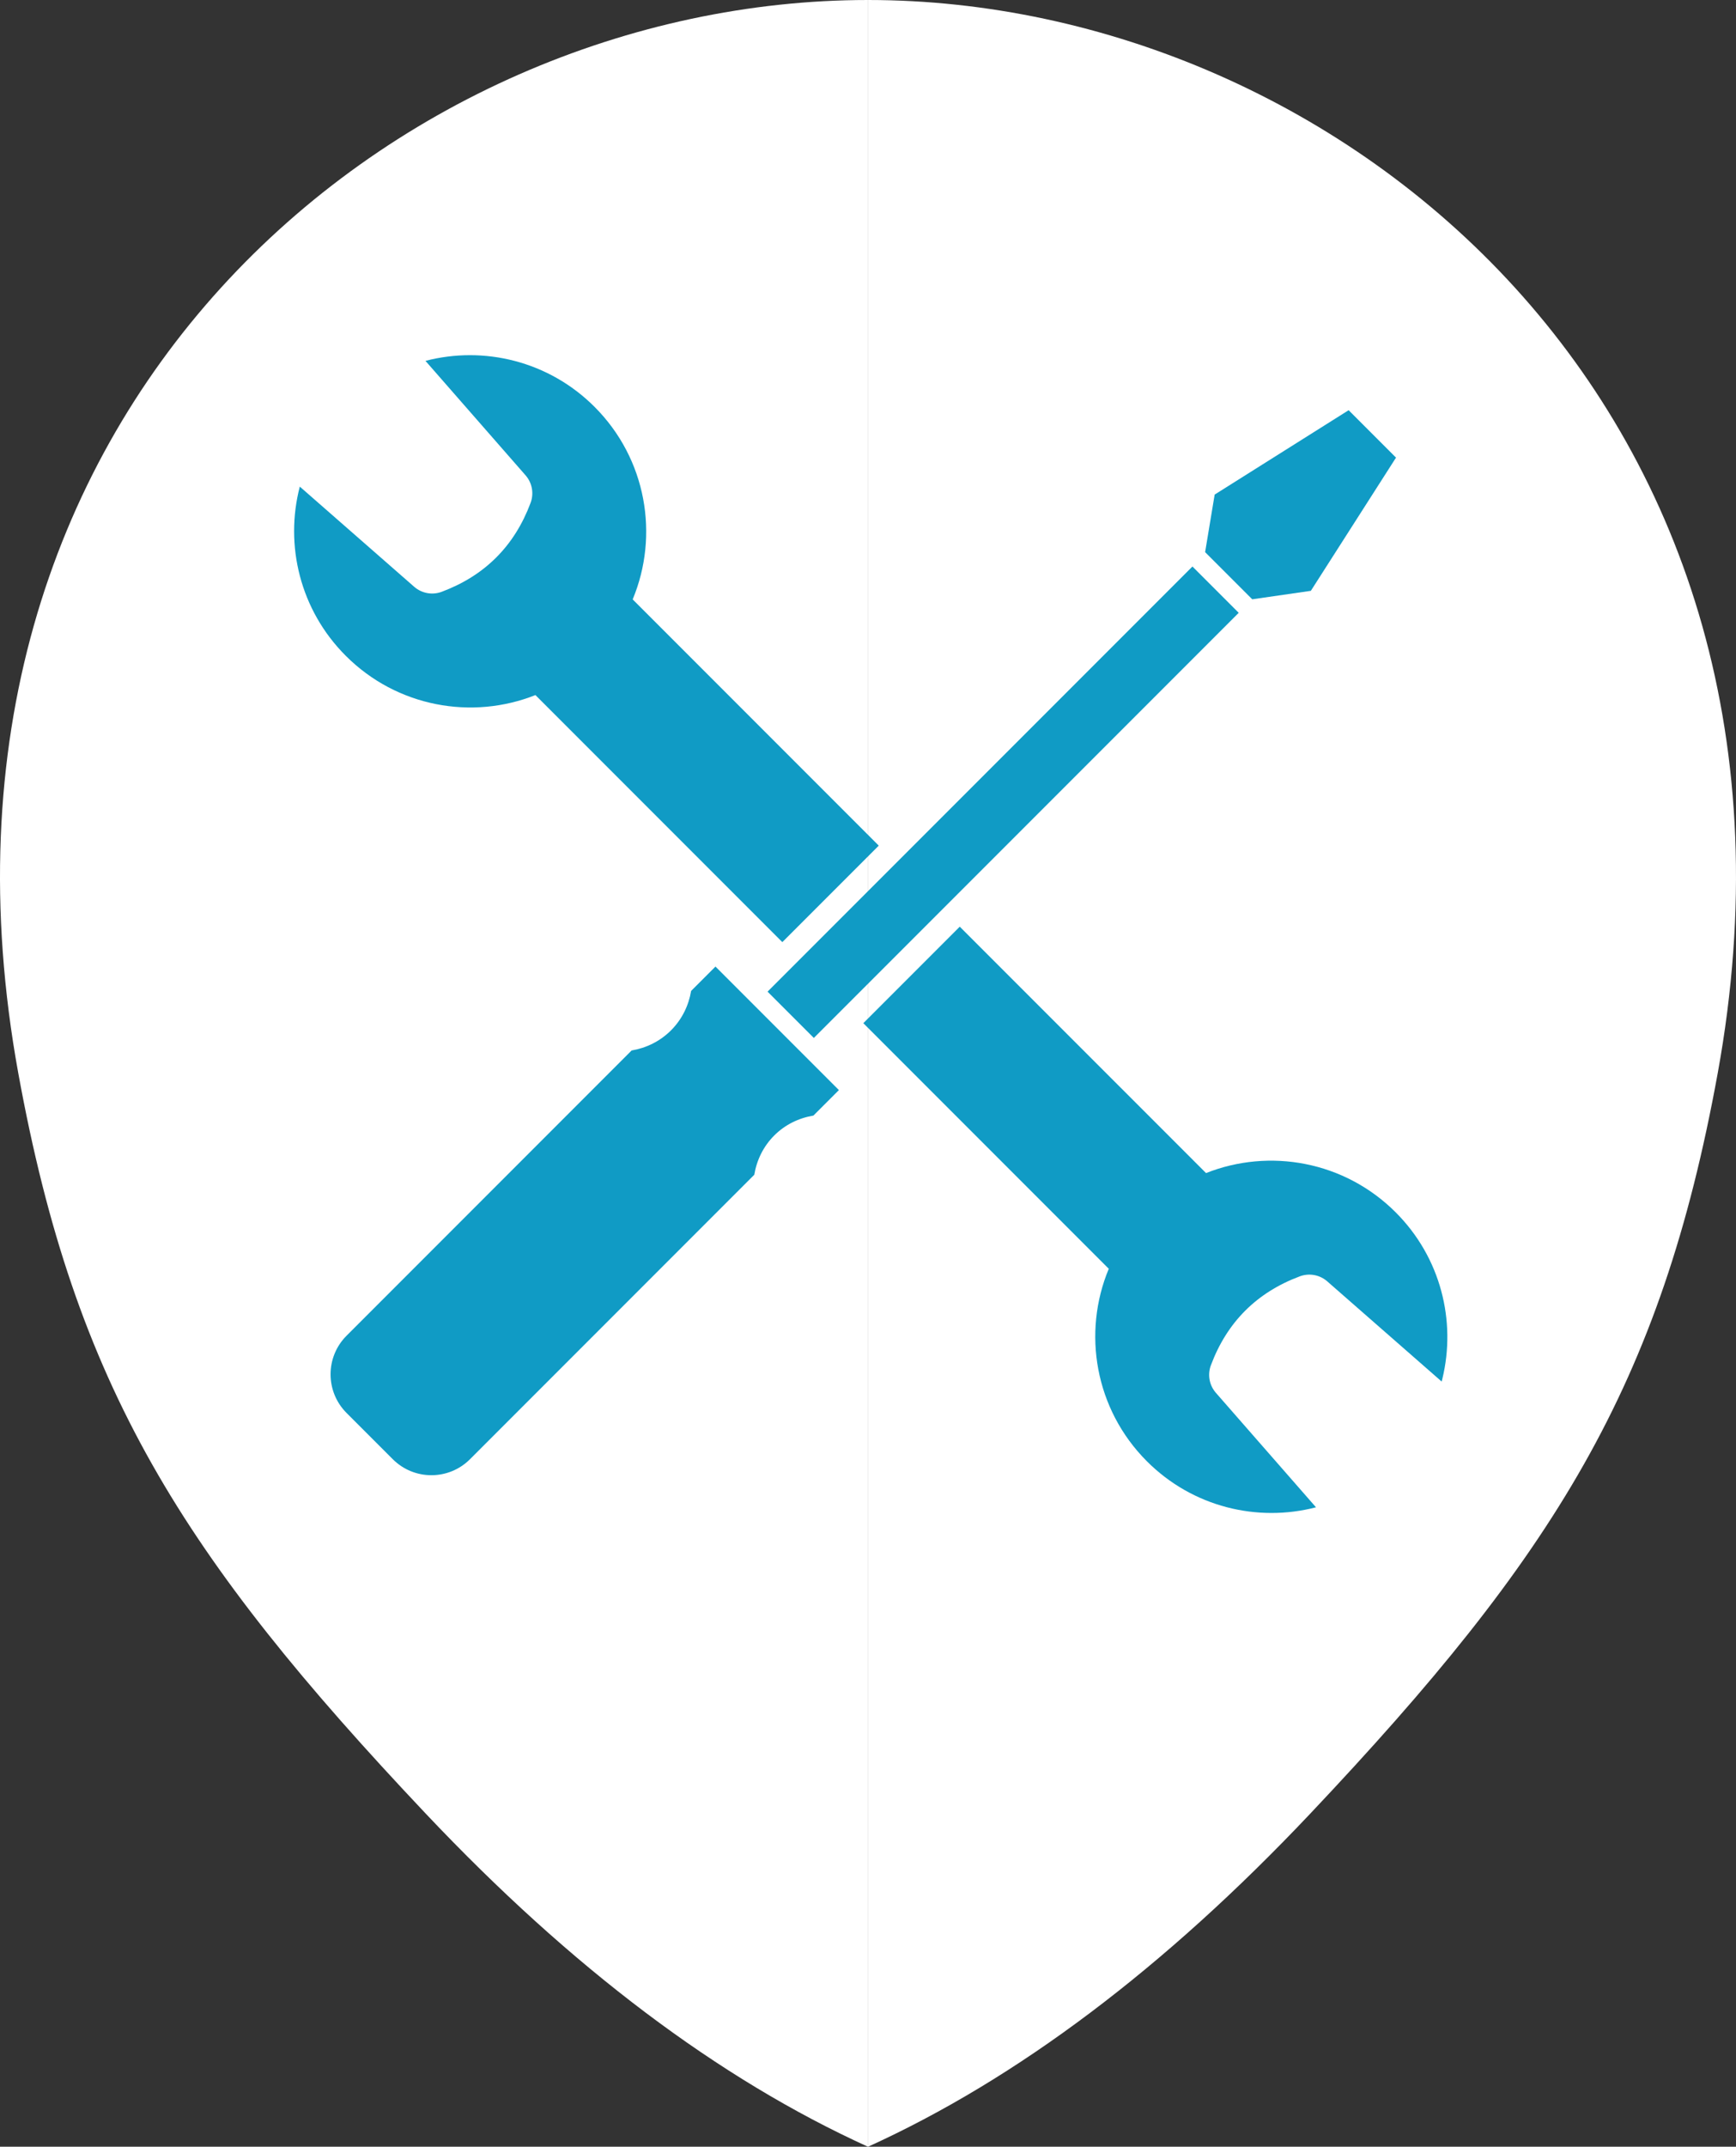 <?xml version="1.0" encoding="UTF-8"?>
<svg width="318px" height="393px" viewBox="0 0 318 393" version="1.1" xmlns="http://www.w3.org/2000/svg" xmlns:xlink="http://www.w3.org/1999/xlink">
    <rect x="0" y="0" width="318" height="393" fill="#333333" stroke="none"/>
    <title>Group 9</title>
    <g id="Page-1" stroke="none" stroke-width="1" fill="none" fill-rule="evenodd">
        <g id="Group-9">
            <path d="M158.993,0 L158.993,393 C131.674,380.581 104.679,360.261 78.007,332.039 C33.286,284.72 13.787,253.765 3.355,196.5 C-18.76,75.102 72.472,0 158.993,0 Z M159.007,0 C245.528,0 336.76,75.102 314.645,196.5 C304.213,253.765 284.714,284.72 239.993,332.039 C213.321,360.261 186.326,380.581 159.007,393 L159.007,393 Z" id="Combined-Shape-Copy-2" fill="#FFFFFF"></path>
            <g id="Group-3" transform="translate(53.876, 65.023)" fill="#109BC5">
                <g id="Group-2" transform="translate(105.624, 106.096) rotate(45) translate(-105.624, -106.096) translate(89.636, -23.705)">
                    <path d="M31.976,154.036 L31.975,160.639 C30.394,162.851 29.477,165.477 29.477,168.295 C29.477,171.112 30.394,173.739 31.975,175.951 L31.976,249.602 C31.976,255.124 27.498,259.602 21.976,259.602 L10,259.602 C4.477,259.602 -1.10000309e-15,255.124 0,249.602 L0,175.756 C1.582,173.529 2.498,170.885 2.498,168.048 C2.498,165.211 1.582,162.567 0,160.34 L0,154.036 L31.976,154.036 Z" id="Combined-Shape"></path>
                    <rect id="Rectangle" x="9.992" y="40.466" width="11.991" height="110.068"></rect>
                    <polygon id="Path-215" points="9.775 36.963 3.562 28.277 9.992 2.51691621e-13 22.265 2.55795385e-13 28.478 28.277 21.983 36.963"></polygon>
                </g>
                <path d="M121.934,104.623 L167.044,149.732 C178.645,145.125 192.39,147.523 201.787,156.92 C210.062,165.195 212.909,176.838 210.328,187.421 L210.208,187.895 L189.256,169.56 L189.081,169.413 C187.711,168.32 185.863,168.021 184.211,168.639 C180.263,170.117 176.933,172.212 174.219,174.926 C171.505,177.639 169.41,180.97 167.933,184.918 C167.316,186.566 167.613,188.411 168.7,189.779 L168.853,189.963 L187.188,210.915 C176.48,213.7 164.611,210.892 156.214,202.494 C146.68,192.96 144.351,178.953 149.23,167.249 L104.27,122.288 L121.934,104.623 Z M55.034,9.461 C64.568,18.995 66.898,33.002 62.018,44.707 L107.096,89.785 L89.432,107.45 L44.204,62.222 C32.603,66.83 18.859,64.432 9.461,55.034 C1.063,46.637 -1.745,34.769 1.04,24.06 L21.992,42.395 C23.376,43.607 25.314,43.96 27.037,43.316 C30.985,41.838 34.316,39.743 37.029,37.029 C39.743,34.316 41.838,30.985 43.316,27.037 C43.933,25.386 43.635,23.537 42.542,22.168 L42.395,21.992 L24.06,1.04 C34.769,-1.745 46.637,1.063 55.034,9.461 Z" id="Combined-Shape"></path>
            </g>
        </g>
    </g>
</svg>
